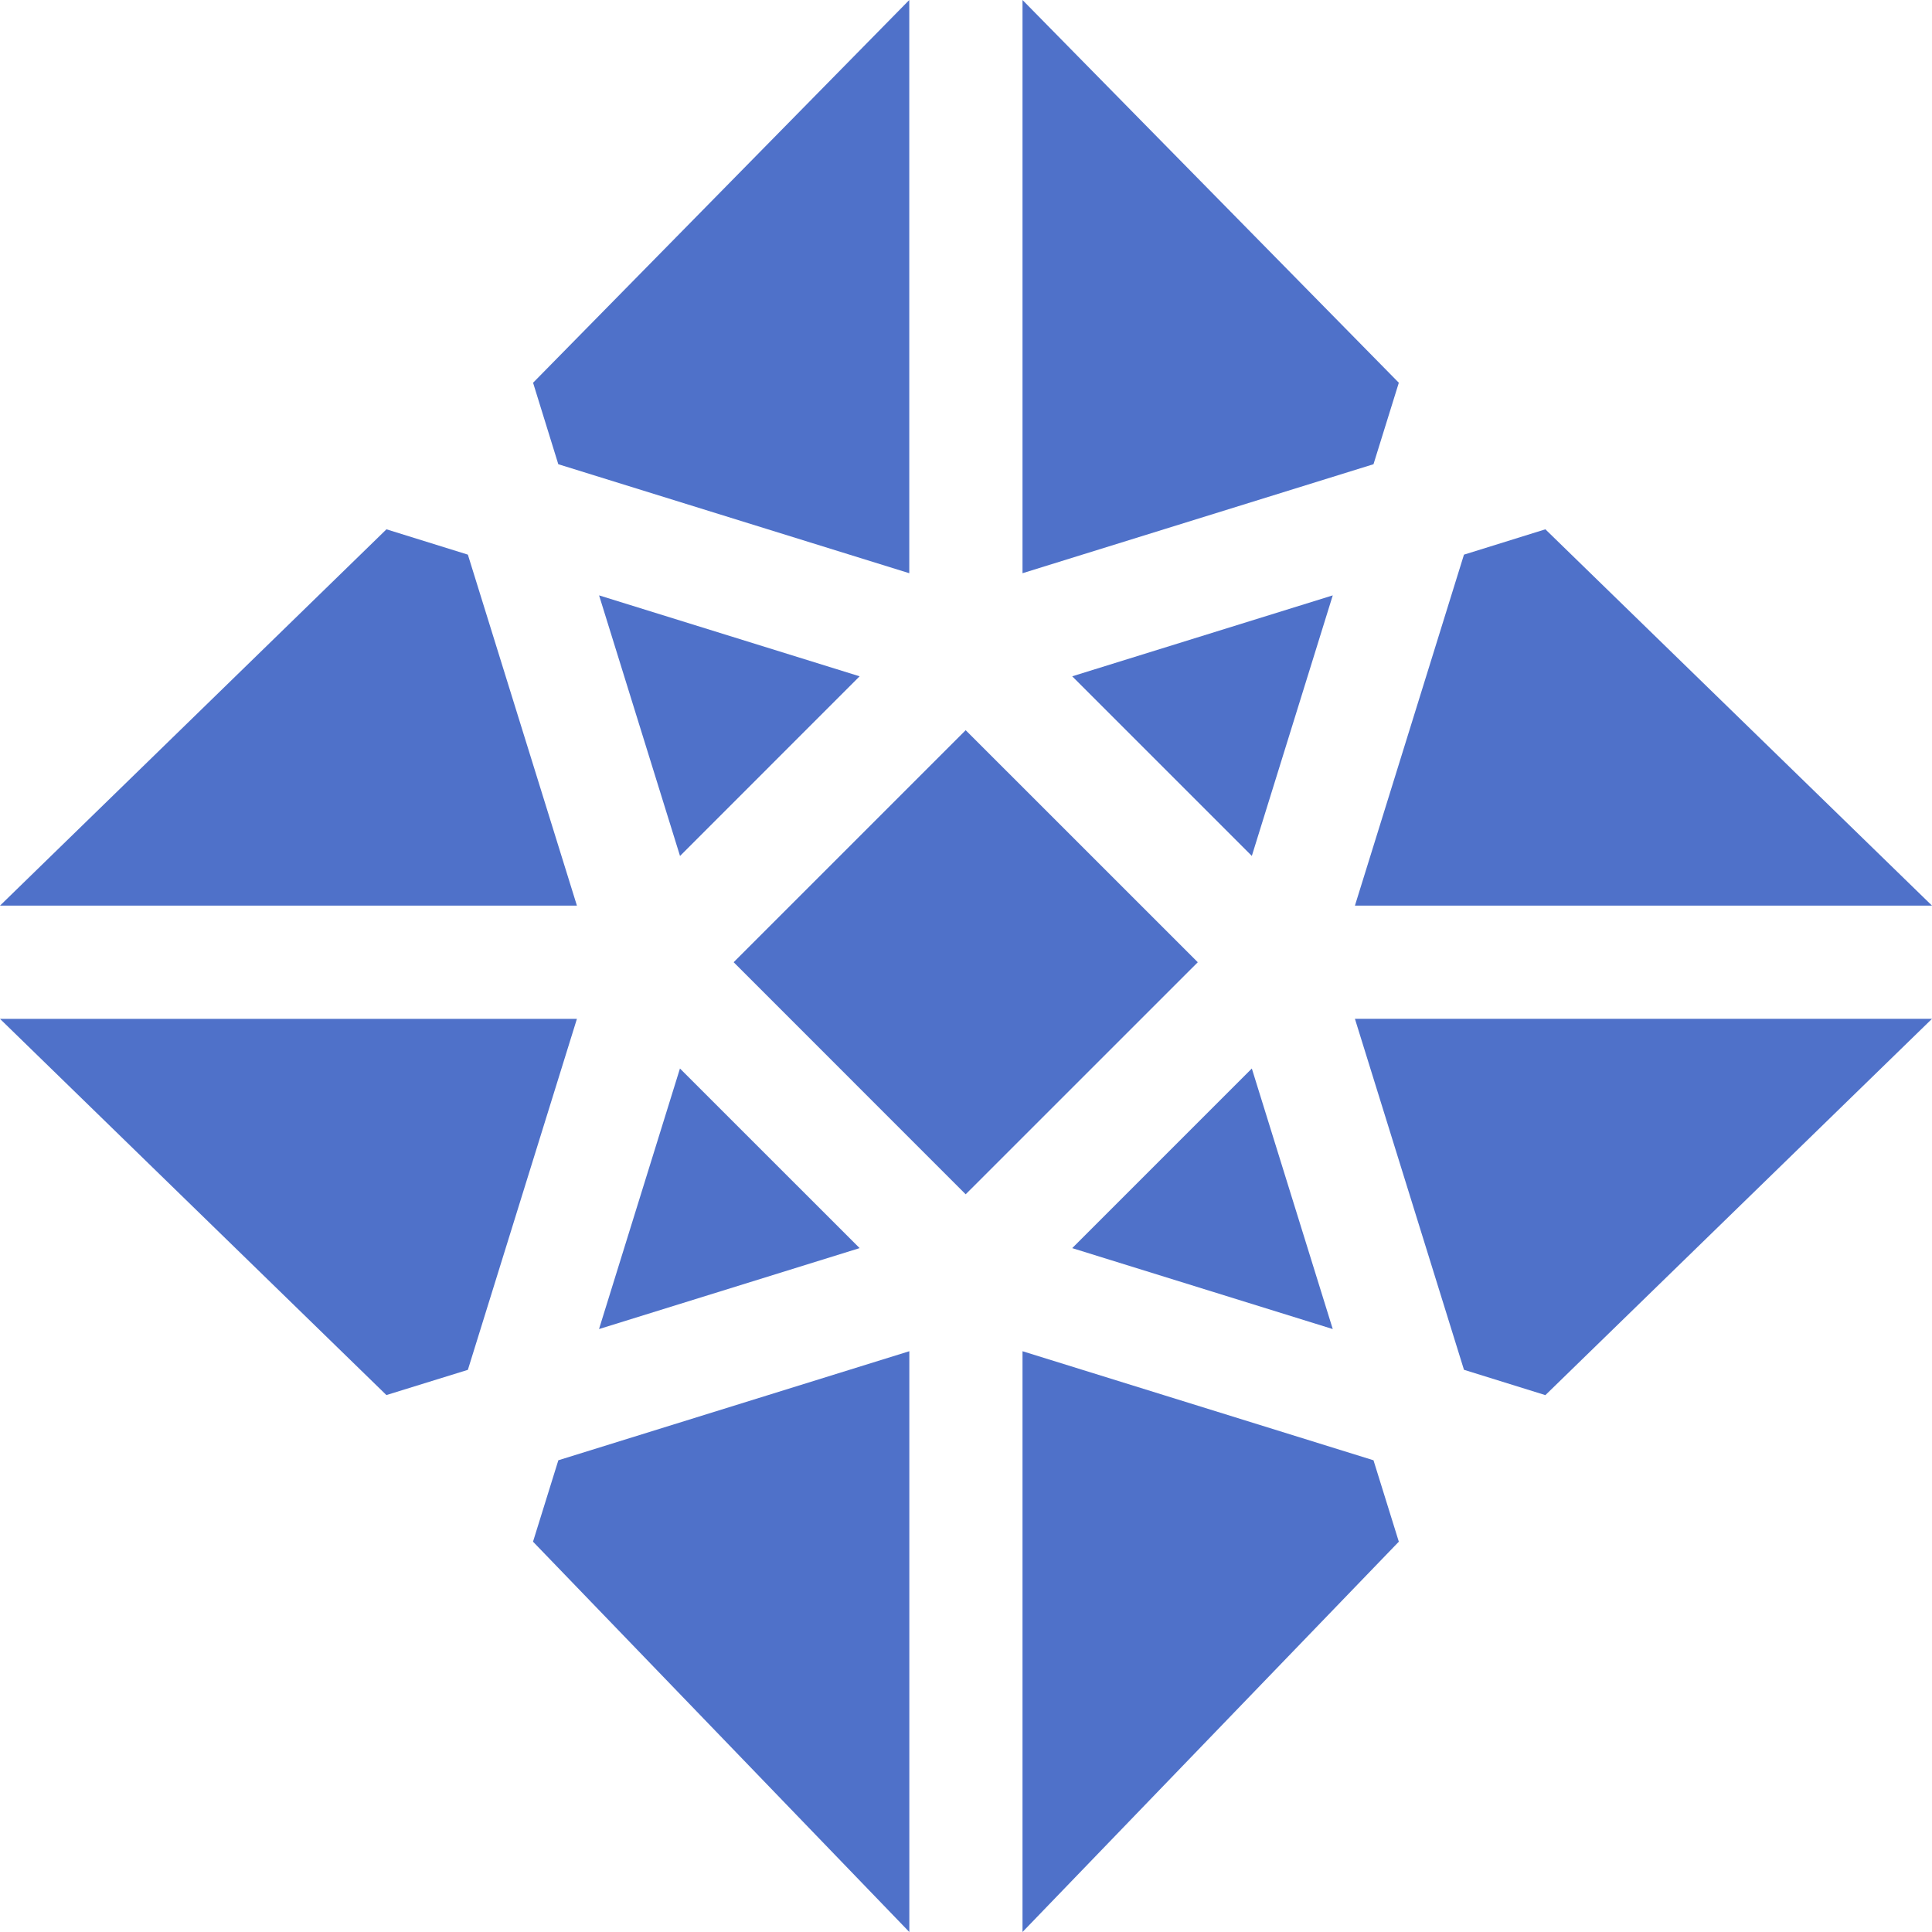 <svg xmlns="http://www.w3.org/2000/svg" xmlns:xlink="http://www.w3.org/1999/xlink" width="36" height="36"><svg width="36" height="36" fill="none" xmlns="http://www.w3.org/2000/svg"><g clip-path="url(#clip0_216_1248)" fill="#4F71C9"><path d="M16.018 23.257L12.67 19.91l-1.508 4.855 4.855-1.508zm7.308-3.347l-3.347 3.347 4.855 1.508-1.508-4.855zm-3.347-7.308l3.347 3.347 1.508-4.855-4.855 1.508zM10.403 8.65l6.54 2.031V0l-7.01 7.132.47 1.518zm2.268 7.3l3.347-3.348-4.855-1.508 1.508 4.855zm.999 1.98l4.324-4.324 4.325 4.324-4.325 4.324-4.323-4.324zm5.383-7.249l6.54-2.031.472-1.518L19.053 0v10.681zm6.194 8.303l2.032 6.54 1.517.472L36 18.984H25.247zm.346 8.226l-6.54-2.032V36l7.012-7.273-.472-1.517zM10.75 16.875l-2.032-6.54-1.517-.472L0 16.875h10.75zm16.529-6.54l-2.032 6.54H36l-7.204-7.012-1.517.472zM8.718 25.525l2.032-6.54H0l7.2 7.01 1.518-.47zm8.226-.347l-6.54 2.032-.472 1.517L16.944 36V25.178z"/></g><defs><clipPath id="SvgjsClipPath1001"><path fill="#fff" d="M0 0h36v36H0z"/></clipPath></defs></svg><style>@media (prefers-color-scheme:light){:root{filter:none}}@media (prefers-color-scheme:dark){:root{filter:none}}</style></svg>